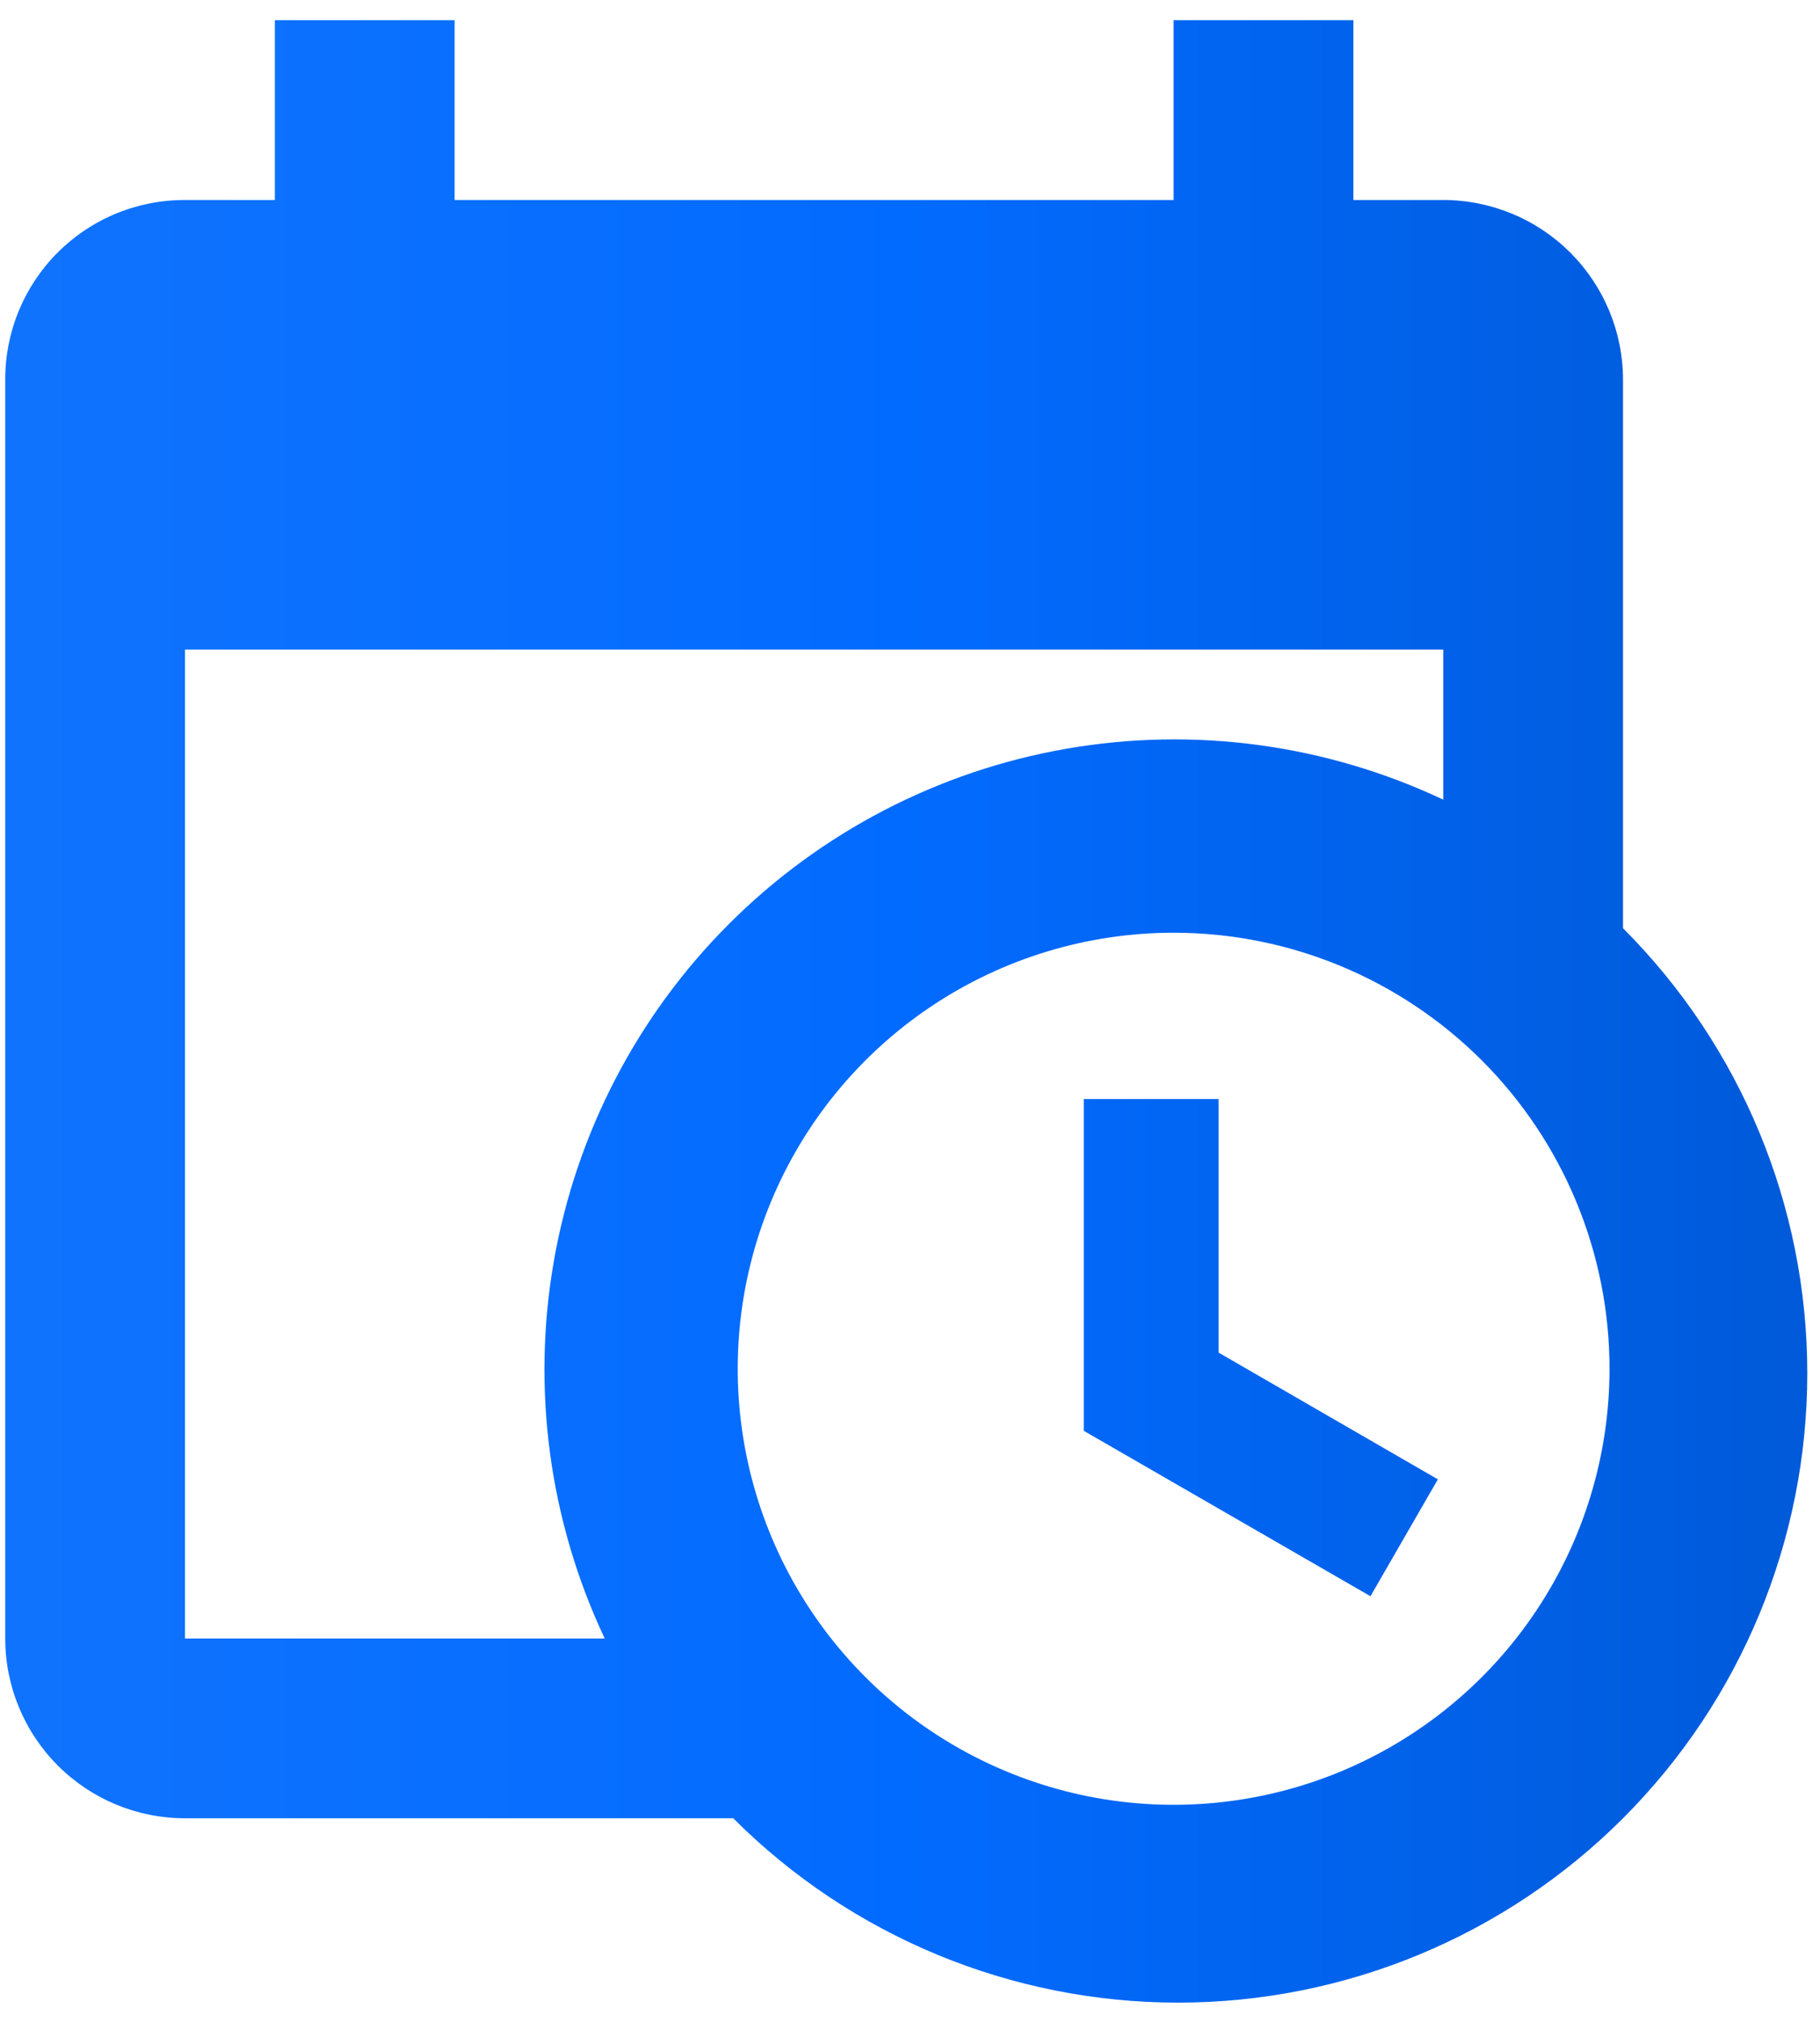 <svg width="81" height="90" viewBox="0 0 81 90" fill="none" xmlns="http://www.w3.org/2000/svg">
<path d="M48.233 48.899H54.233V60.179L63.993 65.819L60.993 71.019L48.233 63.659V48.899ZM64.233 28.899H8.233V72.899H26.913C24.448 67.676 23.656 61.819 24.646 56.129C25.636 50.439 28.358 45.193 32.443 41.109C36.526 37.025 41.772 34.302 47.462 33.312C53.153 32.322 59.01 33.114 64.233 35.579V28.899ZM8.233 80.899C6.111 80.899 4.076 80.056 2.576 78.556C1.076 77.056 0.233 75.021 0.233 72.899V16.899C0.229 15.848 0.433 14.806 0.834 13.834C1.235 12.861 1.824 11.978 2.568 11.234C3.311 10.491 4.195 9.901 5.167 9.501C6.139 9.1 7.181 8.896 8.233 8.899H12.233V0.899H20.233V8.899H52.233V0.899H60.233V8.899H64.233C66.354 8.899 68.389 9.742 69.89 11.242C71.39 12.743 72.233 14.778 72.233 16.899V41.299C77.484 46.551 80.434 53.673 80.434 61.099C80.434 68.526 77.484 75.648 72.233 80.899C66.981 86.151 59.859 89.101 52.433 89.101C45.006 89.101 37.884 86.151 32.633 80.899H8.233ZM52.233 41.499C48.396 41.499 44.645 42.637 41.455 44.769C38.264 46.901 35.778 49.93 34.309 53.475C32.841 57.02 32.457 60.921 33.206 64.684C33.954 68.447 35.802 71.904 38.515 74.617C41.228 77.33 44.685 79.178 48.448 79.927C52.211 80.675 56.112 80.291 59.657 78.823C63.202 77.354 66.231 74.868 68.363 71.677C70.495 68.487 71.633 64.736 71.633 60.899C71.633 58.352 71.131 55.829 70.156 53.475C69.181 51.121 67.752 48.983 65.951 47.181C64.149 45.38 62.011 43.951 59.657 42.976C57.303 42.001 54.78 41.499 52.233 41.499Z" fill="url(#paint0_linear_10394_11000)"/>
<defs>
<linearGradient id="paint0_linear_10394_11000" x1="0.233" y1="0.899" x2="80.434" y2="0.899" gradientUnits="userSpaceOnUse">
<stop stop-color="#1073FE"/>
<stop offset="0.5" stop-color="#026BFF"/>
<stop offset="1" stop-color="#005AD9"/>
</linearGradient>
</defs>
</svg>
